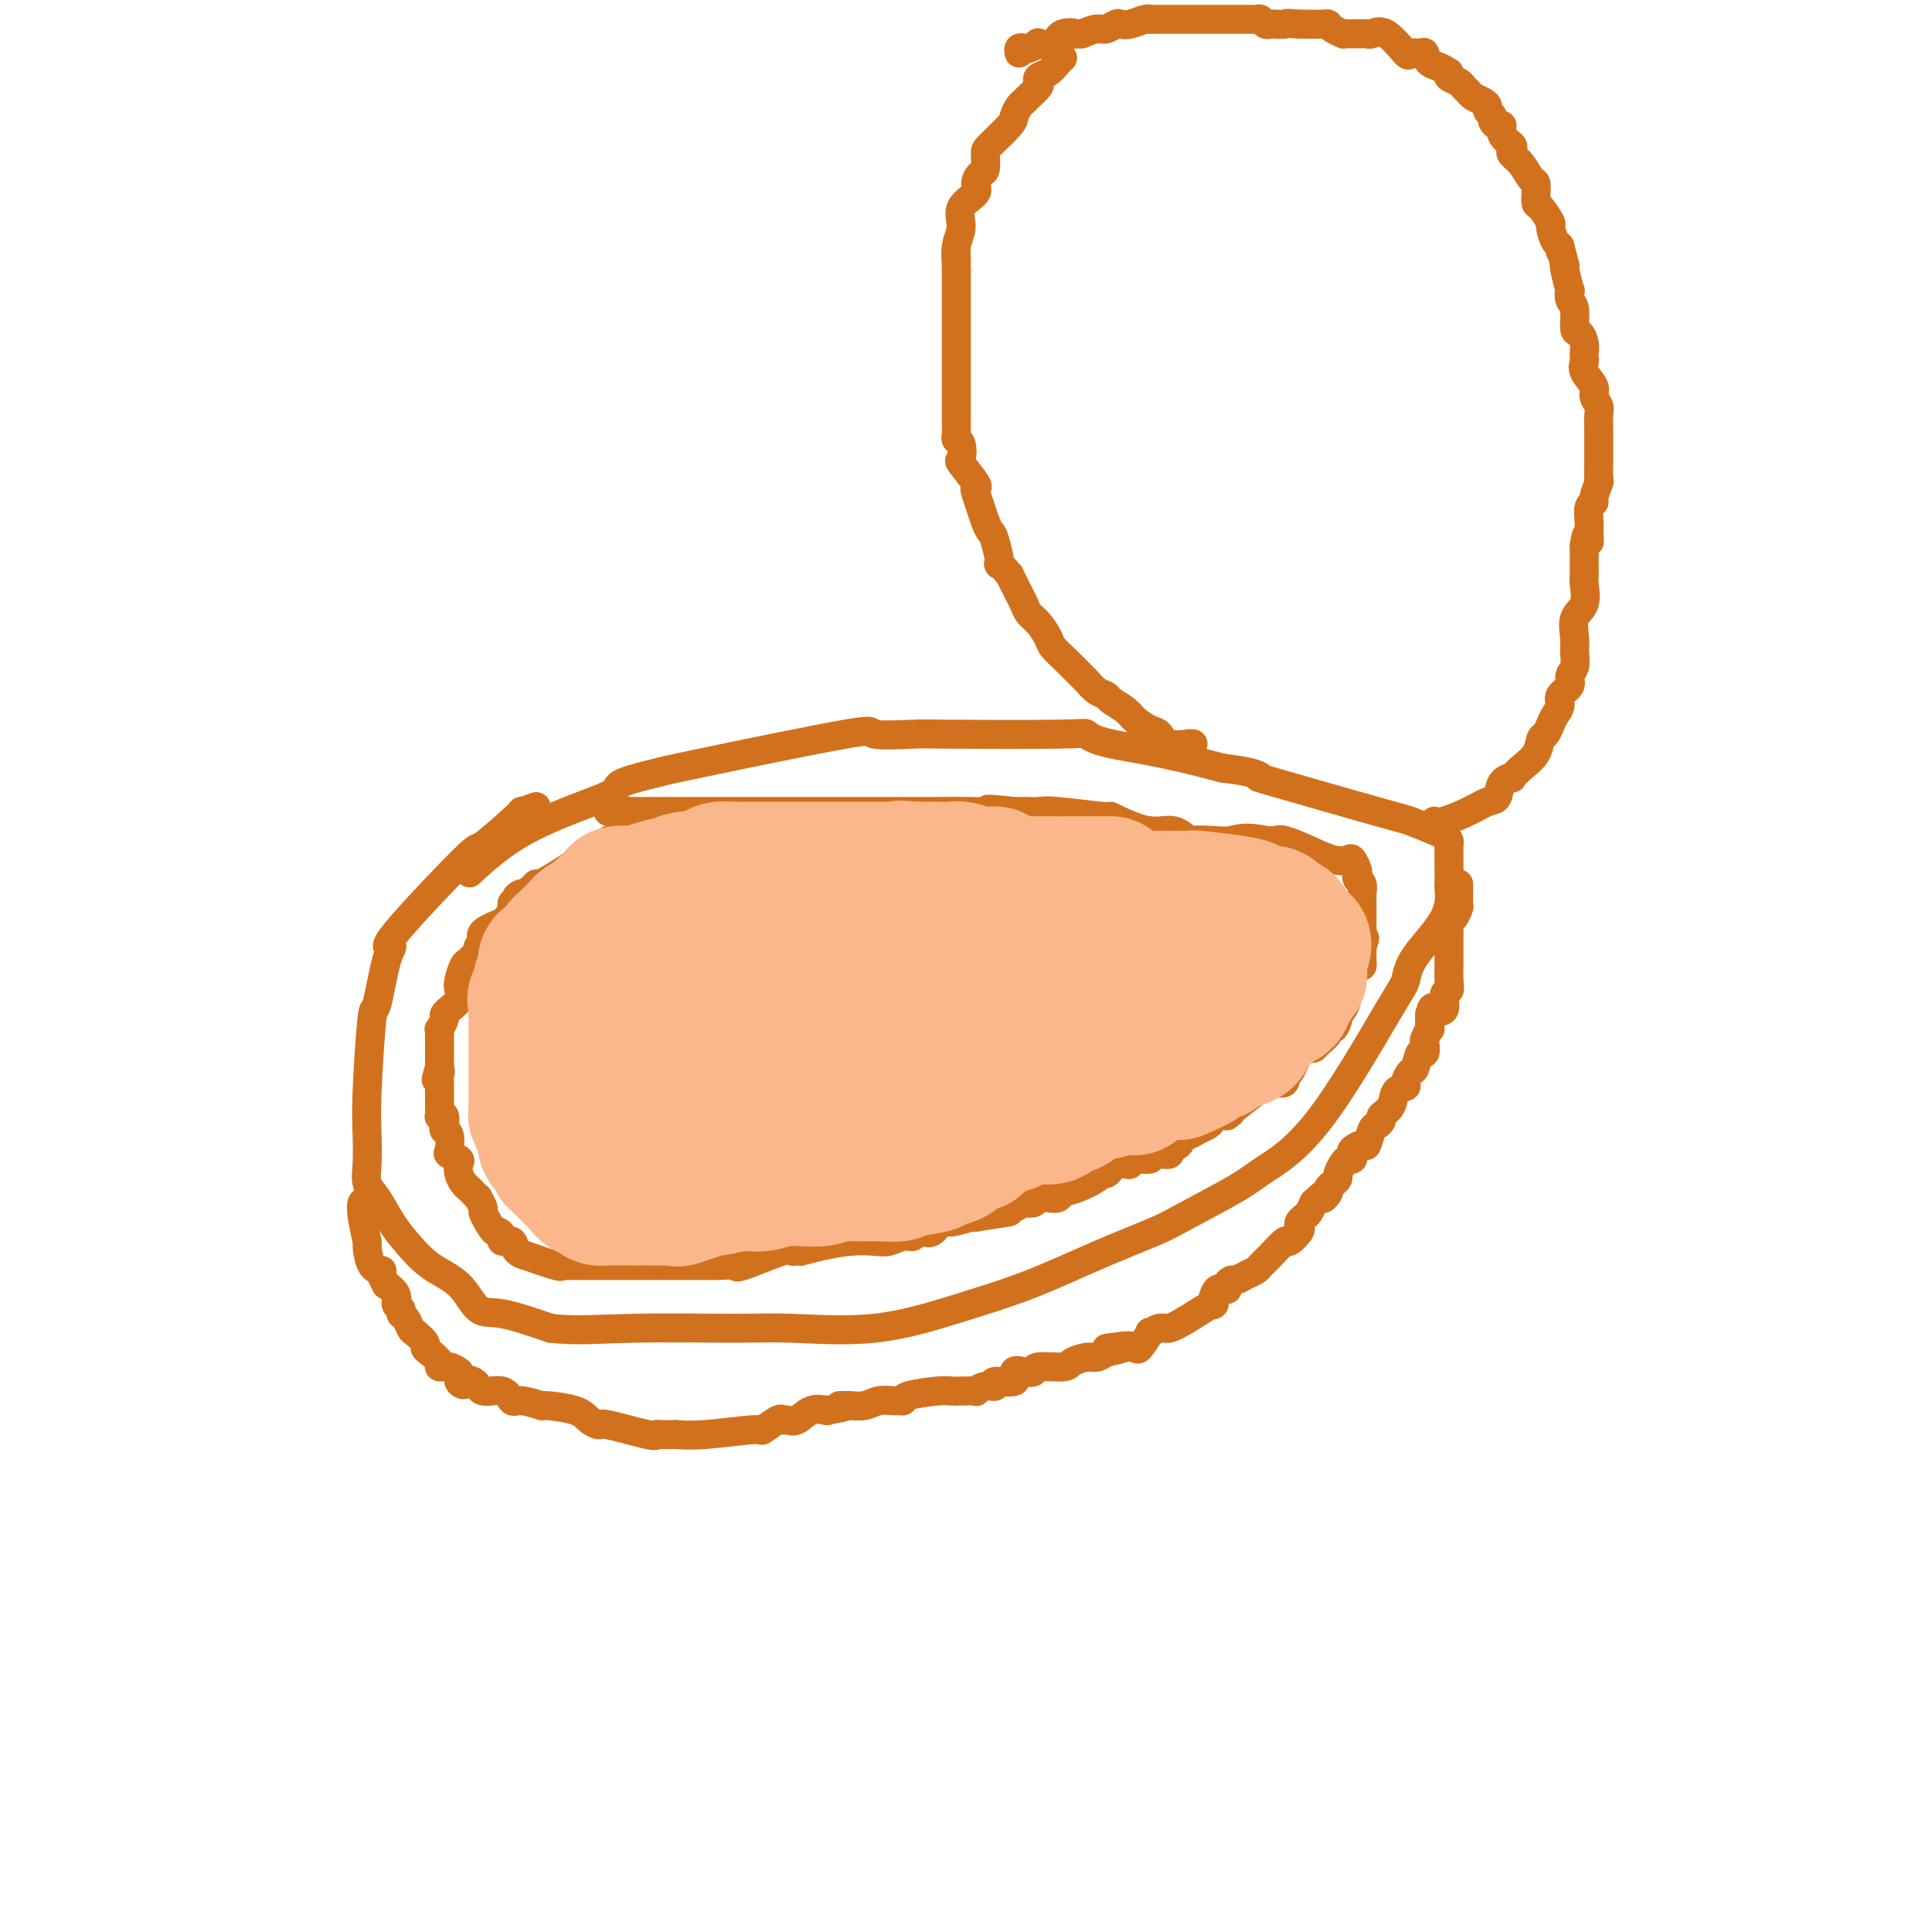 <svg viewBox='0 0 400 400' version='1.1' xmlns='http://www.w3.org/2000/svg' xmlns:xlink='http://www.w3.org/1999/xlink'><g fill='none' stroke='#D2711D' stroke-width='6' stroke-linecap='round' stroke-linejoin='round'><path d='M111,167c-1.365,0.498 -2.729,0.996 -3,1c-0.271,0.004 0.552,-0.487 -1,1c-1.552,1.487 -5.479,4.950 -7,6c-1.521,1.050 -0.635,-0.315 -4,3c-3.365,3.315 -10.981,11.310 -14,15c-3.019,3.690 -1.440,3.076 -1,3c0.440,-0.076 -0.261,0.386 -1,3c-0.739,2.614 -1.518,7.381 -2,9c-0.482,1.619 -0.666,0.089 -1,3c-0.334,2.911 -0.816,10.261 -1,15c-0.184,4.739 -0.068,6.865 0,9c0.068,2.135 0.089,4.278 0,6c-0.089,1.722 -0.287,3.024 0,4c0.287,0.976 1.059,1.627 2,3c0.941,1.373 2.050,3.468 3,5c0.950,1.532 1.740,2.499 3,4c1.260,1.501 2.990,3.535 5,5c2.010,1.465 4.302,2.362 6,4c1.698,1.638 2.803,4.018 4,5c1.197,0.982 2.485,0.566 5,1c2.515,0.434 6.258,1.717 10,3'/><path d='M114,275c5.034,0.615 10.118,0.154 17,0c6.882,-0.154 15.563,0.001 21,0c5.437,-0.001 7.631,-0.158 12,0c4.369,0.158 10.914,0.631 17,0c6.086,-0.631 11.713,-2.368 17,-4c5.287,-1.632 10.235,-3.161 15,-5c4.765,-1.839 9.347,-3.988 14,-6c4.653,-2.012 9.376,-3.887 12,-5c2.624,-1.113 3.147,-1.464 6,-3c2.853,-1.536 8.036,-4.258 11,-6c2.964,-1.742 3.710,-2.503 6,-4c2.290,-1.497 6.124,-3.728 11,-10c4.876,-6.272 10.795,-16.585 14,-22c3.205,-5.415 3.696,-5.932 4,-7c0.304,-1.068 0.421,-2.687 2,-5c1.579,-2.313 4.619,-5.319 6,-8c1.381,-2.681 1.102,-5.037 1,-6c-0.102,-0.963 -0.026,-0.534 0,-1c0.026,-0.466 0.004,-1.827 0,-3c-0.004,-1.173 0.010,-2.159 0,-3c-0.010,-0.841 -0.044,-1.539 0,-2c0.044,-0.461 0.167,-0.686 0,-1c-0.167,-0.314 -0.625,-0.719 -1,-1c-0.375,-0.281 -0.666,-0.439 -2,-1c-1.334,-0.561 -3.709,-1.526 -5,-2c-1.291,-0.474 -1.498,-0.456 -7,-2c-5.502,-1.544 -16.300,-4.651 -21,-6c-4.700,-1.349 -3.304,-0.940 -3,-1c0.304,-0.060 -0.485,-0.589 -2,-1c-1.515,-0.411 -3.758,-0.706 -6,-1'/><path d='M253,159c-12.180,-3.332 -19.129,-4.161 -23,-5c-3.871,-0.839 -4.662,-1.687 -5,-2c-0.338,-0.313 -0.221,-0.089 -6,0c-5.779,0.089 -17.455,0.045 -23,0c-5.545,-0.045 -4.961,-0.091 -7,0c-2.039,0.091 -6.701,0.318 -8,0c-1.299,-0.318 0.767,-1.179 -6,0c-6.767,1.179 -22.365,4.400 -30,6c-7.635,1.600 -7.308,1.579 -9,2c-1.692,0.421 -5.404,1.284 -7,2c-1.596,0.716 -1.077,1.286 -2,2c-0.923,0.714 -3.289,1.573 -7,3c-3.711,1.427 -8.768,3.423 -13,6c-4.232,2.577 -7.638,5.736 -9,7c-1.362,1.264 -0.681,0.632 0,0'/><path d='M247,154c-0.531,0.015 -1.061,0.030 -1,0c0.061,-0.030 0.714,-0.105 0,0c-0.714,0.105 -2.795,0.390 -4,0c-1.205,-0.390 -1.535,-1.456 -2,-2c-0.465,-0.544 -1.065,-0.566 -2,-1c-0.935,-0.434 -2.204,-1.281 -3,-2c-0.796,-0.719 -1.121,-1.310 -2,-2c-0.879,-0.690 -2.314,-1.479 -3,-2c-0.686,-0.521 -0.623,-0.775 -1,-1c-0.377,-0.225 -1.194,-0.420 -2,-1c-0.806,-0.580 -1.602,-1.544 -2,-2c-0.398,-0.456 -0.400,-0.405 -1,-1c-0.600,-0.595 -1.800,-1.836 -3,-3c-1.200,-1.164 -2.402,-2.251 -3,-3c-0.598,-0.749 -0.594,-1.159 -1,-2c-0.406,-0.841 -1.222,-2.112 -2,-3c-0.778,-0.888 -1.518,-1.393 -2,-2c-0.482,-0.607 -0.707,-1.317 -1,-2c-0.293,-0.683 -0.656,-1.338 -1,-2c-0.344,-0.662 -0.670,-1.332 -1,-2c-0.330,-0.668 -0.665,-1.334 -1,-2'/><path d='M209,119c-3.190,-3.889 -2.164,-1.611 -2,-2c0.164,-0.389 -0.534,-3.445 -1,-5c-0.466,-1.555 -0.700,-1.608 -1,-2c-0.300,-0.392 -0.666,-1.124 -1,-2c-0.334,-0.876 -0.637,-1.896 -1,-3c-0.363,-1.104 -0.787,-2.293 -1,-3c-0.213,-0.707 -0.214,-0.932 0,-1c0.214,-0.068 0.642,0.021 0,-1c-0.642,-1.021 -2.354,-3.153 -3,-4c-0.646,-0.847 -0.226,-0.411 0,-1c0.226,-0.589 0.257,-2.203 0,-3c-0.257,-0.797 -0.801,-0.776 -1,-1c-0.199,-0.224 -0.053,-0.691 0,-1c0.053,-0.309 0.014,-0.458 0,-1c-0.014,-0.542 -0.004,-1.477 0,-2c0.004,-0.523 0.001,-0.634 0,-1c-0.001,-0.366 -0.000,-0.985 0,-2c0.000,-1.015 0.000,-2.424 0,-3c-0.000,-0.576 -0.000,-0.317 0,-1c0.000,-0.683 0.000,-2.307 0,-3c-0.000,-0.693 -0.000,-0.456 0,-1c0.000,-0.544 0.000,-1.871 0,-3c-0.000,-1.129 -0.000,-2.062 0,-3c0.000,-0.938 0.000,-1.881 0,-3c-0.000,-1.119 -0.000,-2.413 0,-3c0.000,-0.587 0.000,-0.466 0,-1c-0.000,-0.534 -0.000,-1.724 0,-3c0.000,-1.276 0.000,-2.638 0,-4'/><path d='M198,56c-0.135,-6.510 0.028,-2.784 0,-2c-0.028,0.784 -0.247,-1.375 0,-3c0.247,-1.625 0.959,-2.716 1,-4c0.041,-1.284 -0.588,-2.762 0,-4c0.588,-1.238 2.392,-2.237 3,-3c0.608,-0.763 0.019,-1.290 0,-2c-0.019,-0.710 0.531,-1.601 1,-2c0.469,-0.399 0.857,-0.305 1,-1c0.143,-0.695 0.041,-2.179 0,-3c-0.041,-0.821 -0.022,-0.980 1,-2c1.022,-1.020 3.046,-2.902 4,-4c0.954,-1.098 0.837,-1.411 1,-2c0.163,-0.589 0.604,-1.453 1,-2c0.396,-0.547 0.745,-0.777 1,-1c0.255,-0.223 0.414,-0.440 1,-1c0.586,-0.560 1.600,-1.463 2,-2c0.400,-0.537 0.188,-0.708 0,-1c-0.188,-0.292 -0.351,-0.705 0,-1c0.351,-0.295 1.218,-0.471 2,-1c0.782,-0.529 1.480,-1.412 2,-2c0.520,-0.588 0.863,-0.882 1,-1c0.137,-0.118 0.069,-0.059 0,0'/><path d='M297,170c0.385,0.168 0.770,0.336 2,0c1.230,-0.336 3.304,-1.176 5,-2c1.696,-0.824 3.013,-1.631 4,-2c0.987,-0.369 1.642,-0.300 2,-1c0.358,-0.700 0.418,-2.168 1,-3c0.582,-0.832 1.686,-1.029 2,-1c0.314,0.029 -0.162,0.282 0,0c0.162,-0.282 0.960,-1.101 2,-2c1.040,-0.899 2.320,-1.879 3,-3c0.680,-1.121 0.761,-2.383 1,-3c0.239,-0.617 0.636,-0.588 1,-1c0.364,-0.412 0.694,-1.265 1,-2c0.306,-0.735 0.589,-1.352 1,-2c0.411,-0.648 0.951,-1.327 1,-2c0.049,-0.673 -0.393,-1.338 0,-2c0.393,-0.662 1.623,-1.320 2,-2c0.377,-0.680 -0.097,-1.382 0,-2c0.097,-0.618 0.766,-1.150 1,-2c0.234,-0.850 0.035,-2.017 0,-3c-0.035,-0.983 0.096,-1.783 0,-3c-0.096,-1.217 -0.418,-2.851 0,-4c0.418,-1.149 1.576,-1.814 2,-3c0.424,-1.186 0.114,-2.894 0,-4c-0.114,-1.106 -0.030,-1.611 0,-2c0.030,-0.389 0.008,-0.661 0,-1c-0.008,-0.339 -0.002,-0.745 0,-1c0.002,-0.255 0.001,-0.359 0,-1c-0.001,-0.641 -0.000,-1.821 0,-3'/><path d='M328,113c0.536,-4.044 0.874,-1.654 1,-1c0.126,0.654 0.038,-0.427 0,-1c-0.038,-0.573 -0.025,-0.638 0,-1c0.025,-0.362 0.063,-1.022 0,-2c-0.063,-0.978 -0.227,-2.273 0,-3c0.227,-0.727 0.845,-0.886 1,-1c0.155,-0.114 -0.155,-0.184 0,-1c0.155,-0.816 0.774,-2.377 1,-3c0.226,-0.623 0.060,-0.306 0,-1c-0.060,-0.694 -0.015,-2.398 0,-4c0.015,-1.602 -0.000,-3.101 0,-4c0.000,-0.899 0.016,-1.199 0,-2c-0.016,-0.801 -0.064,-2.105 0,-3c0.064,-0.895 0.242,-1.381 0,-2c-0.242,-0.619 -0.902,-1.370 -1,-2c-0.098,-0.630 0.366,-1.138 0,-2c-0.366,-0.862 -1.561,-2.079 -2,-3c-0.439,-0.921 -0.120,-1.547 0,-2c0.120,-0.453 0.042,-0.734 0,-1c-0.042,-0.266 -0.049,-0.516 0,-1c0.049,-0.484 0.153,-1.203 0,-2c-0.153,-0.797 -0.563,-1.672 -1,-2c-0.437,-0.328 -0.901,-0.108 -1,-1c-0.099,-0.892 0.166,-2.894 0,-4c-0.166,-1.106 -0.763,-1.316 -1,-2c-0.237,-0.684 -0.115,-1.843 0,-2c0.115,-0.157 0.223,0.689 0,0c-0.223,-0.689 -0.778,-2.911 -1,-4c-0.222,-1.089 -0.111,-1.044 0,-1'/><path d='M324,55c-1.321,-5.418 -1.123,-3.463 -1,-3c0.123,0.463 0.170,-0.566 0,-1c-0.170,-0.434 -0.557,-0.272 -1,-1c-0.443,-0.728 -0.942,-2.347 -1,-3c-0.058,-0.653 0.324,-0.341 0,-1c-0.324,-0.659 -1.354,-2.289 -2,-3c-0.646,-0.711 -0.907,-0.503 -1,-1c-0.093,-0.497 -0.016,-1.698 0,-2c0.016,-0.302 -0.027,0.294 0,0c0.027,-0.294 0.126,-1.479 0,-2c-0.126,-0.521 -0.477,-0.376 -1,-1c-0.523,-0.624 -1.220,-2.015 -2,-3c-0.780,-0.985 -1.644,-1.564 -2,-2c-0.356,-0.436 -0.203,-0.729 0,-1c0.203,-0.271 0.457,-0.520 0,-1c-0.457,-0.480 -1.624,-1.189 -2,-2c-0.376,-0.811 0.039,-1.723 0,-2c-0.039,-0.277 -0.532,0.080 -1,0c-0.468,-0.080 -0.912,-0.599 -1,-1c-0.088,-0.401 0.180,-0.685 0,-1c-0.180,-0.315 -0.808,-0.662 -1,-1c-0.192,-0.338 0.050,-0.668 0,-1c-0.050,-0.332 -0.393,-0.666 -1,-1c-0.607,-0.334 -1.476,-0.667 -2,-1c-0.524,-0.333 -0.701,-0.667 -1,-1c-0.299,-0.333 -0.719,-0.667 -1,-1c-0.281,-0.333 -0.422,-0.667 -1,-1c-0.578,-0.333 -1.594,-0.667 -2,-1c-0.406,-0.333 -0.203,-0.667 0,-1'/><path d='M300,15c-2.091,-1.413 -3.317,-1.446 -4,-2c-0.683,-0.554 -0.822,-1.628 -1,-2c-0.178,-0.372 -0.394,-0.043 -1,0c-0.606,0.043 -1.601,-0.199 -2,0c-0.399,0.199 -0.201,0.838 -1,0c-0.799,-0.838 -2.594,-3.153 -4,-4c-1.406,-0.847 -2.422,-0.227 -3,0c-0.578,0.227 -0.720,0.061 -1,0c-0.280,-0.061 -0.700,-0.016 -1,0c-0.300,0.016 -0.479,0.001 -1,0c-0.521,-0.001 -1.383,0.010 -2,0c-0.617,-0.010 -0.989,-0.041 -1,0c-0.011,0.041 0.340,0.155 0,0c-0.340,-0.155 -1.373,-0.577 -2,-1c-0.627,-0.423 -0.850,-0.845 -1,-1c-0.150,-0.155 -0.226,-0.041 -1,0c-0.774,0.041 -2.247,0.011 -3,0c-0.753,-0.011 -0.787,-0.003 -1,0c-0.213,0.003 -0.607,0.002 -1,0'/><path d='M269,5c-3.356,-0.311 -2.744,-0.087 -3,0c-0.256,0.087 -1.378,0.037 -2,0c-0.622,-0.037 -0.744,-0.063 -1,0c-0.256,0.063 -0.645,0.213 -1,0c-0.355,-0.213 -0.676,-0.789 -1,-1c-0.324,-0.211 -0.649,-0.057 -1,0c-0.351,0.057 -0.727,0.015 -1,0c-0.273,-0.015 -0.444,-0.004 -1,0c-0.556,0.004 -1.496,0.001 -2,0c-0.504,-0.001 -0.571,-0.000 -1,0c-0.429,0.000 -1.219,0.000 -2,0c-0.781,-0.000 -1.552,-0.000 -2,0c-0.448,0.000 -0.571,0.000 -1,0c-0.429,-0.000 -1.163,0.000 -2,0c-0.837,-0.000 -1.776,-0.000 -2,0c-0.224,0.000 0.266,0.000 0,0c-0.266,-0.000 -1.288,-0.001 -2,0c-0.712,0.001 -1.114,0.004 -2,0c-0.886,-0.004 -2.255,-0.015 -3,0c-0.745,0.015 -0.867,0.055 -1,0c-0.133,-0.055 -0.276,-0.207 -1,0c-0.724,0.207 -2.027,0.773 -3,1c-0.973,0.227 -1.614,0.116 -2,0c-0.386,-0.116 -0.516,-0.237 -1,0c-0.484,0.237 -1.323,0.833 -2,1c-0.677,0.167 -1.194,-0.095 -2,0c-0.806,0.095 -1.903,0.548 -3,1'/><path d='M224,7c-7.312,0.342 -3.092,0.196 -2,0c1.092,-0.196 -0.944,-0.441 -2,0c-1.056,0.441 -1.133,1.568 -2,2c-0.867,0.432 -2.523,0.167 -3,0c-0.477,-0.167 0.226,-0.237 0,0c-0.226,0.237 -1.381,0.782 -2,1c-0.619,0.218 -0.702,0.110 -1,0c-0.298,-0.110 -0.811,-0.222 -1,0c-0.189,0.222 -0.054,0.778 0,1c0.054,0.222 0.027,0.111 0,0'/><path d='M131,173c0.089,-0.008 0.178,-0.015 0,0c-0.178,0.015 -0.623,0.054 -1,0c-0.377,-0.054 -0.684,-0.199 -1,0c-0.316,0.199 -0.639,0.744 -1,1c-0.361,0.256 -0.758,0.225 -1,0c-0.242,-0.225 -0.329,-0.643 -1,0c-0.671,0.643 -1.925,2.349 -3,3c-1.075,0.651 -1.970,0.249 -2,0c-0.030,-0.249 0.804,-0.343 -1,1c-1.804,1.343 -6.246,4.123 -8,5c-1.754,0.877 -0.818,-0.148 -1,0c-0.182,0.148 -1.480,1.471 -2,2c-0.520,0.529 -0.260,0.265 0,0'/><path d='M109,185c-3.586,1.733 -1.552,0.064 -1,0c0.552,-0.064 -0.379,1.475 -1,2c-0.621,0.525 -0.933,0.034 -1,0c-0.067,-0.034 0.110,0.389 0,1c-0.110,0.611 -0.508,1.410 -1,2c-0.492,0.590 -1.078,0.970 -1,1c0.078,0.030 0.820,-0.290 0,0c-0.820,0.290 -3.204,1.191 -4,2c-0.796,0.809 -0.006,1.527 0,2c0.006,0.473 -0.772,0.702 -1,1c-0.228,0.298 0.093,0.664 0,1c-0.093,0.336 -0.600,0.642 -1,1c-0.400,0.358 -0.694,0.767 -1,1c-0.306,0.233 -0.626,0.291 -1,1c-0.374,0.709 -0.803,2.070 -1,3c-0.197,0.930 -0.162,1.429 0,2c0.162,0.571 0.451,1.212 0,2c-0.451,0.788 -1.641,1.721 -2,2c-0.359,0.279 0.114,-0.098 0,0c-0.114,0.098 -0.815,0.671 -1,1c-0.185,0.329 0.147,0.416 0,1c-0.147,0.584 -0.771,1.666 -1,2c-0.229,0.334 -0.061,-0.079 0,0c0.061,0.079 0.016,0.650 0,1c-0.016,0.350 -0.004,0.478 0,1c0.004,0.522 0.001,1.439 0,2c-0.001,0.561 -0.000,0.766 0,1c0.000,0.234 0.000,0.495 0,1c-0.000,0.505 -0.000,1.252 0,2'/><path d='M91,221c-1.392,4.510 -0.373,1.786 0,1c0.373,-0.786 0.100,0.366 0,1c-0.100,0.634 -0.027,0.750 0,1c0.027,0.250 0.007,0.635 0,1c-0.007,0.365 -0.003,0.711 0,1c0.003,0.289 0.005,0.520 0,1c-0.005,0.480 -0.015,1.207 0,2c0.015,0.793 0.056,1.652 0,2c-0.056,0.348 -0.207,0.185 0,0c0.207,-0.185 0.774,-0.393 1,0c0.226,0.393 0.111,1.386 0,2c-0.111,0.614 -0.218,0.847 0,1c0.218,0.153 0.763,0.225 1,1c0.237,0.775 0.168,2.252 0,3c-0.168,0.748 -0.434,0.767 0,1c0.434,0.233 1.569,0.678 2,1c0.431,0.322 0.157,0.520 0,1c-0.157,0.480 -0.196,1.243 0,2c0.196,0.757 0.626,1.507 1,2c0.374,0.493 0.693,0.727 1,1c0.307,0.273 0.603,0.583 1,1c0.397,0.417 0.894,0.940 1,1c0.106,0.060 -0.178,-0.345 0,0c0.178,0.345 0.817,1.439 1,2c0.183,0.561 -0.091,0.589 0,1c0.091,0.411 0.545,1.206 1,2'/><path d='M101,253c1.622,2.731 1.676,2.059 2,2c0.324,-0.059 0.919,0.496 1,1c0.081,0.504 -0.352,0.956 0,1c0.352,0.044 1.489,-0.320 2,0c0.511,0.320 0.396,1.326 1,2c0.604,0.674 1.927,1.018 2,1c0.073,-0.018 -1.105,-0.397 0,0c1.105,0.397 4.492,1.571 6,2c1.508,0.429 1.138,0.115 1,0c-0.138,-0.115 -0.044,-0.031 1,0c1.044,0.031 3.040,0.008 4,0c0.960,-0.008 0.886,-0.002 1,0c0.114,0.002 0.415,0.001 1,0c0.585,-0.001 1.452,-0.000 3,0c1.548,0.000 3.776,0.000 5,0c1.224,-0.000 1.445,-0.000 2,0c0.555,0.000 1.444,0.000 2,0c0.556,-0.000 0.778,-0.000 1,0'/><path d='M136,262c3.921,0.000 3.223,0.000 4,0c0.777,-0.000 3.029,-0.001 4,0c0.971,0.001 0.663,0.003 1,0c0.337,-0.003 1.320,-0.012 2,0c0.680,0.012 1.057,0.046 2,0c0.943,-0.046 2.451,-0.170 3,0c0.549,0.170 0.137,0.634 2,0c1.863,-0.634 5.999,-2.365 8,-3c2.001,-0.635 1.867,-0.173 2,0c0.133,0.173 0.533,0.057 1,0c0.467,-0.057 0.999,-0.054 1,0c0.001,0.054 -0.531,0.159 0,0c0.531,-0.159 2.123,-0.583 4,-1c1.877,-0.417 4.038,-0.829 6,-1c1.962,-0.171 3.725,-0.102 5,0c1.275,0.102 2.060,0.237 3,0c0.940,-0.237 2.033,-0.846 3,-1c0.967,-0.154 1.807,0.147 2,0c0.193,-0.147 -0.260,-0.742 0,-1c0.260,-0.258 1.232,-0.178 2,0c0.768,0.178 1.330,0.454 2,0c0.670,-0.454 1.447,-1.638 2,-2c0.553,-0.362 0.880,0.099 2,0c1.120,-0.099 3.032,-0.757 4,-1c0.968,-0.243 0.991,-0.069 1,0c0.009,0.069 0.005,0.035 0,0'/><path d='M202,252c11.178,-1.709 6.121,-0.980 4,-1c-2.121,-0.020 -1.308,-0.789 0,-1c1.308,-0.211 3.109,0.136 4,0c0.891,-0.136 0.871,-0.755 1,-1c0.129,-0.245 0.406,-0.117 1,0c0.594,0.117 1.506,0.224 2,0c0.494,-0.224 0.571,-0.780 1,-1c0.429,-0.220 1.211,-0.104 2,0c0.789,0.104 1.584,0.196 2,0c0.416,-0.196 0.454,-0.679 1,-1c0.546,-0.321 1.599,-0.481 3,-1c1.401,-0.519 3.148,-1.397 4,-2c0.852,-0.603 0.809,-0.933 1,-1c0.191,-0.067 0.615,0.127 1,0c0.385,-0.127 0.731,-0.574 1,-1c0.269,-0.426 0.461,-0.831 1,-1c0.539,-0.169 1.423,-0.102 2,0c0.577,0.102 0.846,0.238 1,0c0.154,-0.238 0.193,-0.852 1,-1c0.807,-0.148 2.380,0.169 3,0c0.620,-0.169 0.285,-0.824 1,-1c0.715,-0.176 2.481,0.125 3,0c0.519,-0.125 -0.209,-0.678 0,-1c0.209,-0.322 1.355,-0.415 2,-1c0.645,-0.585 0.789,-1.662 1,-2c0.211,-0.338 0.490,0.063 1,0c0.510,-0.063 1.253,-0.592 2,-1c0.747,-0.408 1.499,-0.697 2,-1c0.501,-0.303 0.750,-0.620 1,-1c0.250,-0.380 0.500,-0.823 1,-1c0.500,-0.177 1.250,-0.089 2,0'/><path d='M254,231c1.792,-1.239 0.273,-0.336 1,-1c0.727,-0.664 3.699,-2.897 5,-4c1.301,-1.103 0.931,-1.078 1,-1c0.069,0.078 0.578,0.208 1,0c0.422,-0.208 0.756,-0.756 1,-1c0.244,-0.244 0.397,-0.185 1,0c0.603,0.185 1.657,0.494 2,0c0.343,-0.494 -0.024,-1.792 0,-2c0.024,-0.208 0.439,0.674 1,0c0.561,-0.674 1.268,-2.905 2,-4c0.732,-1.095 1.488,-1.054 2,-1c0.512,0.054 0.781,0.121 1,0c0.219,-0.121 0.388,-0.431 1,-1c0.612,-0.569 1.666,-1.396 2,-2c0.334,-0.604 -0.051,-0.986 0,-1c0.051,-0.014 0.540,0.341 1,0c0.460,-0.341 0.892,-1.378 1,-2c0.108,-0.622 -0.108,-0.830 0,-1c0.108,-0.170 0.540,-0.304 1,-1c0.460,-0.696 0.946,-1.955 1,-3c0.054,-1.045 -0.325,-1.877 0,-3c0.325,-1.123 1.355,-2.539 2,-3c0.645,-0.461 0.905,0.031 1,0c0.095,-0.031 0.026,-0.586 0,-1c-0.026,-0.414 -0.007,-0.688 0,-1c0.007,-0.312 0.002,-0.660 0,-1c-0.002,-0.340 -0.001,-0.670 0,-1'/><path d='M282,196c1.083,-2.980 0.290,-1.428 0,-1c-0.290,0.428 -0.078,-0.266 0,-1c0.078,-0.734 0.021,-1.506 0,-2c-0.021,-0.494 -0.006,-0.710 0,-1c0.006,-0.290 0.002,-0.655 0,-1c-0.002,-0.345 -0.001,-0.669 0,-1c0.001,-0.331 0.001,-0.670 0,-1c-0.001,-0.330 -0.004,-0.652 0,-1c0.004,-0.348 0.015,-0.724 0,-1c-0.015,-0.276 -0.056,-0.454 0,-1c0.056,-0.546 0.208,-1.460 0,-2c-0.208,-0.540 -0.775,-0.705 -1,-1c-0.225,-0.295 -0.106,-0.718 0,-1c0.106,-0.282 0.200,-0.421 0,-1c-0.200,-0.579 -0.694,-1.599 -1,-2c-0.306,-0.401 -0.424,-0.185 -1,0c-0.576,0.185 -1.610,0.337 -3,0c-1.390,-0.337 -3.135,-1.162 -5,-2c-1.865,-0.838 -3.848,-1.687 -5,-2c-1.152,-0.313 -1.472,-0.089 -2,0c-0.528,0.089 -1.264,0.045 -2,0'/><path d='M262,174c-4.345,-0.931 -5.708,-0.257 -7,0c-1.292,0.257 -2.513,0.099 -4,0c-1.487,-0.099 -3.238,-0.138 -4,0c-0.762,0.138 -0.534,0.453 -1,0c-0.466,-0.453 -1.627,-1.676 -3,-2c-1.373,-0.324 -2.959,0.249 -5,0c-2.041,-0.249 -4.539,-1.321 -6,-2c-1.461,-0.679 -1.886,-0.967 -2,-1c-0.114,-0.033 0.082,0.187 -2,0c-2.082,-0.187 -6.442,-0.782 -9,-1c-2.558,-0.218 -3.315,-0.058 -4,0c-0.685,0.058 -1.300,0.016 -2,0c-0.700,-0.016 -1.486,-0.004 -2,0c-0.514,0.004 -0.757,0.002 -1,0'/><path d='M210,168c-8.750,-0.928 -4.626,-0.249 -4,0c0.626,0.249 -2.246,0.067 -5,0c-2.754,-0.067 -5.391,-0.018 -7,0c-1.609,0.018 -2.190,0.005 -3,0c-0.810,-0.005 -1.848,-0.001 -2,0c-0.152,0.001 0.582,0.000 0,0c-0.582,-0.000 -2.479,-0.000 -4,0c-1.521,0.000 -2.666,0.000 -4,0c-1.334,-0.000 -2.858,-0.000 -4,0c-1.142,0.000 -1.902,0.000 -3,0c-1.098,-0.000 -2.536,-0.000 -3,0c-0.464,0.000 0.044,0.000 -1,0c-1.044,-0.000 -3.640,-0.000 -5,0c-1.360,0.000 -1.485,0.000 -3,0c-1.515,-0.000 -4.422,-0.000 -6,0c-1.578,0.000 -1.827,0.000 -3,0c-1.173,-0.000 -3.268,-0.000 -4,0c-0.732,0.000 -0.099,0.000 0,0c0.099,-0.000 -0.335,-0.000 -1,0c-0.665,0.000 -1.561,0.000 -2,0c-0.439,-0.000 -0.423,-0.000 -2,0c-1.577,0.000 -4.749,0.000 -7,0c-2.251,-0.000 -3.583,-0.000 -5,0c-1.417,0.000 -2.920,0.000 -4,0c-1.080,0.000 -1.737,0.000 -2,0c-0.263,0.000 -0.131,0.000 0,0'/><path d='M76,249c-0.391,-0.188 -0.783,-0.376 -1,0c-0.217,0.376 -0.261,1.316 0,3c0.261,1.684 0.825,4.113 1,5c0.175,0.887 -0.040,0.231 0,1c0.040,0.769 0.334,2.961 1,4c0.666,1.039 1.703,0.925 2,1c0.297,0.075 -0.146,0.338 0,1c0.146,0.662 0.880,1.721 1,2c0.120,0.279 -0.375,-0.223 0,0c0.375,0.223 1.620,1.172 2,2c0.380,0.828 -0.105,1.535 0,2c0.105,0.465 0.800,0.687 1,1c0.200,0.313 -0.097,0.718 0,1c0.097,0.282 0.586,0.443 1,1c0.414,0.557 0.754,1.510 1,2c0.246,0.490 0.400,0.516 1,1c0.600,0.484 1.648,1.426 2,2c0.352,0.574 0.009,0.780 0,1c-0.009,0.220 0.315,0.454 1,1c0.685,0.546 1.730,1.404 2,2c0.270,0.596 -0.235,0.930 0,1c0.235,0.070 1.210,-0.123 2,0c0.790,0.123 1.395,0.561 2,1'/><path d='M95,284c2.620,3.891 0.169,2.620 0,2c-0.169,-0.620 1.944,-0.588 3,0c1.056,0.588 1.055,1.731 2,2c0.945,0.269 2.836,-0.335 4,0c1.164,0.335 1.600,1.608 2,2c0.400,0.392 0.764,-0.099 2,0c1.236,0.099 3.344,0.787 4,1c0.656,0.213 -0.140,-0.050 1,0c1.140,0.050 4.214,0.413 6,1c1.786,0.587 2.282,1.397 3,2c0.718,0.603 1.657,0.999 2,1c0.343,0.001 0.090,-0.392 2,0c1.910,0.392 5.983,1.569 8,2c2.017,0.431 1.979,0.117 2,0c0.021,-0.117 0.101,-0.036 1,0c0.899,0.036 2.616,0.026 3,0c0.384,-0.026 -0.566,-0.067 0,0c0.566,0.067 2.649,0.242 6,0c3.351,-0.242 7.972,-0.903 10,-1c2.028,-0.097 1.463,0.368 2,0c0.537,-0.368 2.177,-1.570 3,-2c0.823,-0.430 0.831,-0.087 1,0c0.169,0.087 0.501,-0.082 1,0c0.499,0.082 1.165,0.414 2,0c0.835,-0.414 1.840,-1.573 3,-2c1.160,-0.427 2.474,-0.122 3,0c0.526,0.122 0.263,0.061 0,0'/><path d='M171,292c6.349,-1.001 3.720,-1.004 3,-1c-0.720,0.004 0.469,0.015 1,0c0.531,-0.015 0.404,-0.057 1,0c0.596,0.057 1.915,0.212 3,0c1.085,-0.212 1.935,-0.792 3,-1c1.065,-0.208 2.344,-0.046 3,0c0.656,0.046 0.690,-0.026 1,0c0.310,0.026 0.896,0.151 1,0c0.104,-0.151 -0.276,-0.577 1,-1c1.276,-0.423 4.207,-0.844 6,-1c1.793,-0.156 2.447,-0.046 3,0c0.553,0.046 1.004,0.028 2,0c0.996,-0.028 2.536,-0.064 3,0c0.464,0.064 -0.147,0.229 0,0c0.147,-0.229 1.053,-0.854 2,-1c0.947,-0.146 1.933,0.185 2,0c0.067,-0.185 -0.787,-0.886 0,-1c0.787,-0.114 3.215,0.358 4,0c0.785,-0.358 -0.073,-1.545 0,-2c0.073,-0.455 1.079,-0.177 2,0c0.921,0.177 1.759,0.254 2,0c0.241,-0.254 -0.115,-0.838 1,-1c1.115,-0.162 3.702,0.097 5,0c1.298,-0.097 1.307,-0.552 2,-1c0.693,-0.448 2.071,-0.890 3,-1c0.929,-0.110 1.408,0.111 2,0c0.592,-0.111 1.296,-0.556 2,-1'/><path d='M229,280c9.163,-2.082 3.070,-1.287 1,-1c-2.070,0.287 -0.116,0.065 1,0c1.116,-0.065 1.393,0.026 2,0c0.607,-0.026 1.542,-0.169 2,0c0.458,0.169 0.439,0.649 1,0c0.561,-0.649 1.701,-2.427 2,-3c0.299,-0.573 -0.244,0.059 0,0c0.244,-0.059 1.277,-0.808 2,-1c0.723,-0.192 1.138,0.172 2,0c0.862,-0.172 2.172,-0.879 4,-2c1.828,-1.121 4.174,-2.657 5,-3c0.826,-0.343 0.134,0.507 0,0c-0.134,-0.507 0.292,-2.370 1,-3c0.708,-0.630 1.698,-0.028 2,0c0.302,0.028 -0.084,-0.517 0,-1c0.084,-0.483 0.638,-0.902 1,-1c0.362,-0.098 0.532,0.127 1,0c0.468,-0.127 1.232,-0.606 2,-1c0.768,-0.394 1.538,-0.702 2,-1c0.462,-0.298 0.615,-0.584 1,-1c0.385,-0.416 1.004,-0.962 2,-2c0.996,-1.038 2.371,-2.568 3,-3c0.629,-0.432 0.511,0.235 1,0c0.489,-0.235 1.584,-1.372 2,-2c0.416,-0.628 0.153,-0.748 0,-1c-0.153,-0.252 -0.196,-0.634 0,-1c0.196,-0.366 0.630,-0.714 1,-1c0.370,-0.286 0.677,-0.510 1,-1c0.323,-0.490 0.661,-1.245 1,-2'/><path d='M272,249c3.638,-3.427 2.233,-1.496 2,-1c-0.233,0.496 0.707,-0.444 1,-1c0.293,-0.556 -0.062,-0.730 0,-1c0.062,-0.270 0.541,-0.637 1,-1c0.459,-0.363 0.897,-0.723 1,-1c0.103,-0.277 -0.130,-0.469 0,-1c0.130,-0.531 0.621,-1.399 1,-2c0.379,-0.601 0.644,-0.936 1,-1c0.356,-0.064 0.802,0.143 1,0c0.198,-0.143 0.147,-0.637 0,-1c-0.147,-0.363 -0.391,-0.594 0,-1c0.391,-0.406 1.415,-0.988 2,-1c0.585,-0.012 0.729,0.544 1,0c0.271,-0.544 0.668,-2.189 1,-3c0.332,-0.811 0.598,-0.788 1,-1c0.402,-0.212 0.938,-0.659 1,-1c0.062,-0.341 -0.352,-0.577 0,-1c0.352,-0.423 1.470,-1.035 2,-2c0.530,-0.965 0.471,-2.284 1,-3c0.529,-0.716 1.647,-0.831 2,-1c0.353,-0.169 -0.059,-0.394 0,-1c0.059,-0.606 0.591,-1.595 1,-2c0.409,-0.405 0.697,-0.225 1,-1c0.303,-0.775 0.621,-2.503 1,-3c0.379,-0.497 0.820,0.237 1,0c0.180,-0.237 0.101,-1.445 0,-2c-0.101,-0.555 -0.223,-0.458 0,-1c0.223,-0.542 0.791,-1.723 1,-2c0.209,-0.277 0.060,0.349 0,0c-0.060,-0.349 -0.030,-1.675 0,-3'/><path d='M296,210c0.565,-1.974 0.477,-1.409 1,-1c0.523,0.409 1.657,0.662 2,0c0.343,-0.662 -0.104,-2.239 0,-3c0.104,-0.761 0.760,-0.705 1,-1c0.240,-0.295 0.064,-0.942 0,-2c-0.064,-1.058 -0.017,-2.529 0,-3c0.017,-0.471 0.005,0.057 0,0c-0.005,-0.057 -0.001,-0.698 0,-1c0.001,-0.302 0.001,-0.266 0,-1c-0.001,-0.734 -0.001,-2.238 0,-3c0.001,-0.762 0.003,-0.780 0,-1c-0.003,-0.220 -0.011,-0.641 0,-1c0.011,-0.359 0.041,-0.658 0,-1c-0.041,-0.342 -0.155,-0.729 0,-1c0.155,-0.271 0.577,-0.426 1,-1c0.423,-0.574 0.845,-1.565 1,-2c0.155,-0.435 0.041,-0.313 0,-1c-0.041,-0.687 -0.011,-2.184 0,-3c0.011,-0.816 0.003,-0.950 0,-1c-0.003,-0.050 -0.001,-0.014 0,0c0.001,0.014 0.000,0.007 0,0'/></g>
<g fill='none' stroke='#FBB78C' stroke-width='28' stroke-linecap='round' stroke-linejoin='round'><path d='M230,183c-0.480,0.000 -0.960,0.000 -1,0c-0.040,-0.000 0.360,-0.000 0,0c-0.360,0.000 -1.479,0.000 -2,0c-0.521,-0.000 -0.443,-0.000 -1,0c-0.557,0.000 -1.749,0.000 -3,0c-1.251,-0.000 -2.559,-0.000 -3,0c-0.441,0.000 -0.013,0.000 0,0c0.013,-0.000 -0.389,-0.000 -1,0c-0.611,0.000 -1.432,0.001 -2,0c-0.568,-0.001 -0.882,-0.003 -2,0c-1.118,0.003 -3.041,0.011 -4,0c-0.959,-0.011 -0.953,-0.041 -1,0c-0.047,0.041 -0.145,0.155 -1,0c-0.855,-0.155 -2.466,-0.577 -3,-1c-0.534,-0.423 0.010,-0.846 0,-1c-0.010,-0.154 -0.574,-0.040 -1,0c-0.426,0.040 -0.712,0.007 -1,0c-0.288,-0.007 -0.576,0.012 -1,0c-0.424,-0.012 -0.983,-0.056 -1,0c-0.017,0.056 0.509,0.211 0,0c-0.509,-0.211 -2.054,-0.789 -3,-1c-0.946,-0.211 -1.293,-0.057 -2,0c-0.707,0.057 -1.773,0.016 -3,0c-1.227,-0.016 -2.613,-0.008 -4,0'/><path d='M190,180c-6.386,-0.464 -2.352,-0.124 -1,0c1.352,0.124 0.021,0.033 -1,0c-1.021,-0.033 -1.731,-0.009 -3,0c-1.269,0.009 -3.096,0.002 -4,0c-0.904,-0.002 -0.883,-0.001 -1,0c-0.117,0.001 -0.370,0.000 -1,0c-0.630,-0.000 -1.635,-0.000 -2,0c-0.365,0.000 -0.088,0.000 -1,0c-0.912,-0.000 -3.013,-0.000 -5,0c-1.987,0.000 -3.860,-0.000 -5,0c-1.140,0.000 -1.548,0.000 -3,0c-1.452,-0.000 -3.948,-0.000 -5,0c-1.052,0.000 -0.661,0.000 -1,0c-0.339,-0.000 -1.408,-0.001 -2,0c-0.592,0.001 -0.707,0.003 -1,0c-0.293,-0.003 -0.765,-0.011 -1,0c-0.235,0.011 -0.234,0.042 -1,0c-0.766,-0.042 -2.298,-0.155 -3,0c-0.702,0.155 -0.574,0.580 -1,1c-0.426,0.420 -1.408,0.834 -2,1c-0.592,0.166 -0.796,0.083 -1,0'/><path d='M145,182c-7.099,0.327 -2.345,0.143 -1,0c1.345,-0.143 -0.718,-0.245 -2,0c-1.282,0.245 -1.784,0.836 -2,1c-0.216,0.164 -0.146,-0.099 -1,0c-0.854,0.099 -2.633,0.562 -4,1c-1.367,0.438 -2.323,0.852 -3,1c-0.677,0.148 -1.074,0.029 -1,0c0.074,-0.029 0.618,0.031 0,0c-0.618,-0.031 -2.398,-0.155 -3,0c-0.602,0.155 -0.027,0.588 0,1c0.027,0.412 -0.493,0.803 -1,1c-0.507,0.197 -1.000,0.199 -2,1c-1.000,0.801 -2.505,2.400 -3,3c-0.495,0.600 0.022,0.202 0,0c-0.022,-0.202 -0.583,-0.209 -1,0c-0.417,0.209 -0.690,0.633 -1,1c-0.310,0.367 -0.657,0.676 -1,1c-0.343,0.324 -0.683,0.664 -1,1c-0.317,0.336 -0.609,0.668 -1,1c-0.391,0.332 -0.879,0.662 -1,1c-0.121,0.338 0.125,0.682 0,1c-0.125,0.318 -0.621,0.609 -1,1c-0.379,0.391 -0.641,0.881 -1,1c-0.359,0.119 -0.814,-0.134 -1,0c-0.186,0.134 -0.101,0.654 0,1c0.101,0.346 0.220,0.516 0,1c-0.220,0.484 -0.777,1.281 -1,2c-0.223,0.719 -0.111,1.359 0,2'/><path d='M112,205c-2.471,3.272 -0.648,1.452 0,1c0.648,-0.452 0.121,0.464 0,1c-0.121,0.536 0.164,0.693 0,1c-0.164,0.307 -0.776,0.764 -1,1c-0.224,0.236 -0.060,0.250 0,1c0.060,0.750 0.016,2.237 0,3c-0.016,0.763 -0.004,0.801 0,1c0.004,0.199 0.001,0.559 0,1c-0.001,0.441 -0.000,0.963 0,1c0.000,0.037 0.000,-0.409 0,1c-0.000,1.409 -0.000,4.675 0,6c0.000,1.325 0.000,0.709 0,1c-0.000,0.291 -0.001,1.488 0,2c0.001,0.512 0.003,0.339 0,1c-0.003,0.661 -0.011,2.155 0,3c0.011,0.845 0.039,1.041 0,1c-0.039,-0.041 -0.146,-0.320 0,0c0.146,0.320 0.546,1.237 1,2c0.454,0.763 0.962,1.370 1,2c0.038,0.630 -0.393,1.282 0,2c0.393,0.718 1.611,1.502 2,2c0.389,0.498 -0.050,0.711 0,1c0.050,0.289 0.591,0.655 1,1c0.409,0.345 0.687,0.670 1,1c0.313,0.330 0.661,0.666 1,1c0.339,0.334 0.668,0.667 1,1c0.332,0.333 0.666,0.667 1,1'/><path d='M120,245c1.859,2.559 2.007,1.456 2,1c-0.007,-0.456 -0.168,-0.266 0,0c0.168,0.266 0.664,0.607 1,1c0.336,0.393 0.512,0.837 1,1c0.488,0.163 1.290,0.044 2,0c0.710,-0.044 1.329,-0.012 2,0c0.671,0.012 1.393,0.003 2,0c0.607,-0.003 1.099,0.001 2,0c0.901,-0.001 2.212,-0.008 3,0c0.788,0.008 1.054,0.031 2,0c0.946,-0.031 2.572,-0.117 3,0c0.428,0.117 -0.343,0.438 1,0c1.343,-0.438 4.799,-1.633 6,-2c1.201,-0.367 0.147,0.094 1,0c0.853,-0.094 3.614,-0.743 5,-1c1.386,-0.257 1.397,-0.121 2,0c0.603,0.121 1.798,0.228 3,0c1.202,-0.228 2.412,-0.792 3,-1c0.588,-0.208 0.554,-0.059 1,0c0.446,0.059 1.370,0.030 2,0c0.630,-0.030 0.965,-0.061 2,0c1.035,0.061 2.771,0.213 4,0c1.229,-0.213 1.950,-0.793 3,-1c1.050,-0.207 2.428,-0.041 4,0c1.572,0.041 3.339,-0.041 5,0c1.661,0.041 3.216,0.207 4,0c0.784,-0.207 0.798,-0.788 1,-1c0.202,-0.212 0.593,-0.057 1,0c0.407,0.057 0.831,0.016 1,0c0.169,-0.016 0.085,-0.008 0,0'/><path d='M189,242c7.904,-1.171 3.163,-1.098 2,-1c-1.163,0.098 1.251,0.221 2,0c0.749,-0.221 -0.166,-0.785 0,-1c0.166,-0.215 1.414,-0.080 2,0c0.586,0.080 0.510,0.105 1,0c0.490,-0.105 1.547,-0.339 2,-1c0.453,-0.661 0.303,-1.749 1,-2c0.697,-0.251 2.240,0.336 3,0c0.760,-0.336 0.738,-1.595 1,-2c0.262,-0.405 0.807,0.046 1,0c0.193,-0.046 0.032,-0.587 1,-1c0.968,-0.413 3.064,-0.697 4,-1c0.936,-0.303 0.712,-0.625 1,-1c0.288,-0.375 1.090,-0.803 2,-1c0.910,-0.197 1.930,-0.164 3,0c1.070,0.164 2.190,0.461 3,0c0.810,-0.461 1.309,-1.678 2,-2c0.691,-0.322 1.573,0.250 2,0c0.427,-0.250 0.398,-1.321 1,-2c0.602,-0.679 1.835,-0.965 3,-1c1.165,-0.035 2.261,0.180 3,0c0.739,-0.180 1.121,-0.756 2,-1c0.879,-0.244 2.256,-0.156 3,0c0.744,0.156 0.854,0.382 1,0c0.146,-0.382 0.329,-1.370 1,-2c0.671,-0.630 1.829,-0.901 3,-1c1.171,-0.099 2.354,-0.027 3,0c0.646,0.027 0.756,0.008 1,0c0.244,-0.008 0.622,-0.004 1,0'/><path d='M244,222c8.947,-3.713 3.813,-2.994 2,-3c-1.813,-0.006 -0.306,-0.736 1,-1c1.306,-0.264 2.410,-0.061 3,0c0.590,0.061 0.667,-0.021 1,0c0.333,0.021 0.924,0.147 1,0c0.076,-0.147 -0.362,-0.565 0,-1c0.362,-0.435 1.525,-0.888 2,-1c0.475,-0.112 0.264,0.117 1,0c0.736,-0.117 2.421,-0.582 3,-1c0.579,-0.418 0.053,-0.791 0,-1c-0.053,-0.209 0.366,-0.255 1,-1c0.634,-0.745 1.484,-2.188 2,-3c0.516,-0.812 0.698,-0.991 1,-1c0.302,-0.009 0.725,0.153 1,0c0.275,-0.153 0.402,-0.622 1,-1c0.598,-0.378 1.667,-0.665 2,-1c0.333,-0.335 -0.068,-0.720 0,-1c0.068,-0.280 0.607,-0.457 1,-1c0.393,-0.543 0.641,-1.451 1,-2c0.359,-0.549 0.828,-0.739 1,-1c0.172,-0.261 0.046,-0.595 0,-1c-0.046,-0.405 -0.012,-0.882 0,-1c0.012,-0.118 0.003,0.122 0,0c-0.003,-0.122 -0.001,-0.606 0,-1c0.001,-0.394 0.000,-0.697 0,-1'/><path d='M269,198c1.748,-3.277 0.618,-2.968 0,-3c-0.618,-0.032 -0.726,-0.404 -1,-1c-0.274,-0.596 -0.715,-1.418 -1,-2c-0.285,-0.582 -0.412,-0.926 -1,-1c-0.588,-0.074 -1.635,0.121 -2,0c-0.365,-0.121 -0.049,-0.557 0,-1c0.049,-0.443 -0.170,-0.893 -1,-1c-0.830,-0.107 -2.270,0.129 -3,0c-0.730,-0.129 -0.751,-0.623 -1,-1c-0.249,-0.377 -0.726,-0.637 -3,-1c-2.274,-0.363 -6.343,-0.829 -8,-1c-1.657,-0.171 -0.900,-0.046 -1,0c-0.100,0.046 -1.057,0.012 -2,0c-0.943,-0.012 -1.871,-0.003 -3,0c-1.129,0.003 -2.460,-0.002 -3,0c-0.540,0.002 -0.288,0.009 -1,0c-0.712,-0.009 -2.387,-0.034 -4,0c-1.613,0.034 -3.164,0.129 -5,0c-1.836,-0.129 -3.956,-0.481 -6,0c-2.044,0.481 -4.011,1.796 -8,3c-3.989,1.204 -10.000,2.298 -14,3c-4.000,0.702 -5.989,1.011 -8,1c-2.011,-0.011 -4.044,-0.343 -6,0c-1.956,0.343 -3.833,1.360 -6,2c-2.167,0.640 -4.622,0.903 -7,1c-2.378,0.097 -4.679,0.028 -6,0c-1.321,-0.028 -1.660,-0.014 -2,0'/><path d='M166,196c-9.166,1.769 -3.580,1.191 -2,1c1.580,-0.191 -0.845,0.004 -2,0c-1.155,-0.004 -1.042,-0.208 -1,0c0.042,0.208 0.011,0.827 -1,1c-1.011,0.173 -3.003,-0.099 -4,0c-0.997,0.099 -1.000,0.570 -2,1c-1.000,0.430 -2.996,0.819 -4,1c-1.004,0.181 -1.015,0.153 -1,0c0.015,-0.153 0.058,-0.432 -1,1c-1.058,1.432 -3.217,4.576 -4,6c-0.783,1.424 -0.192,1.130 0,1c0.192,-0.130 -0.016,-0.094 0,1c0.016,1.094 0.256,3.247 0,4c-0.256,0.753 -1.007,0.105 2,0c3.007,-0.105 9.771,0.334 16,0c6.229,-0.334 11.922,-1.441 17,-2c5.078,-0.559 9.540,-0.570 14,-1c4.460,-0.430 8.919,-1.278 13,-2c4.081,-0.722 7.785,-1.318 11,-2c3.215,-0.682 5.943,-1.451 8,-2c2.057,-0.549 3.443,-0.879 5,-1c1.557,-0.121 3.283,-0.032 5,0c1.717,0.032 3.424,0.009 5,0c1.576,-0.009 3.022,-0.002 4,0c0.978,0.002 1.489,0.001 2,0'/><path d='M246,203c15.723,-1.551 4.030,-0.427 0,0c-4.030,0.427 -0.398,0.158 1,0c1.398,-0.158 0.563,-0.207 -1,0c-1.563,0.207 -3.854,0.668 -6,1c-2.146,0.332 -4.148,0.534 -6,1c-1.852,0.466 -3.553,1.197 -14,2c-10.447,0.803 -29.639,1.679 -37,2c-7.361,0.321 -2.890,0.086 -2,0c0.890,-0.086 -1.802,-0.023 -4,0c-2.198,0.023 -3.903,0.006 -6,0c-2.097,-0.006 -4.586,-0.002 -6,0c-1.414,0.002 -1.754,0.000 -3,0c-1.246,-0.000 -3.399,-0.000 -5,0c-1.601,0.000 -2.651,0.000 -4,0c-1.349,-0.000 -2.999,0.000 -4,0c-1.001,-0.000 -1.353,-0.000 -2,0c-0.647,0.000 -1.588,0.000 -2,0c-0.412,-0.000 -0.295,-0.001 -1,0c-0.705,0.001 -2.230,0.003 -3,0c-0.770,-0.003 -0.784,-0.011 -1,0c-0.216,0.011 -0.635,0.041 -1,0c-0.365,-0.041 -0.676,-0.155 -1,0c-0.324,0.155 -0.662,0.577 -1,1'/><path d='M137,210c-17.142,1.022 -5.497,0.075 -2,0c3.497,-0.075 -1.156,0.720 -3,1c-1.844,0.280 -0.881,0.046 -1,0c-0.119,-0.046 -1.321,0.096 -2,0c-0.679,-0.096 -0.834,-0.430 -1,0c-0.166,0.430 -0.342,1.622 -1,2c-0.658,0.378 -1.796,-0.059 -2,0c-0.204,0.059 0.527,0.615 0,1c-0.527,0.385 -2.310,0.600 -3,2c-0.690,1.400 -0.285,3.984 0,5c0.285,1.016 0.452,0.465 1,1c0.548,0.535 1.478,2.158 2,3c0.522,0.842 0.636,0.905 1,1c0.364,0.095 0.979,0.222 2,1c1.021,0.778 2.448,2.209 4,3c1.552,0.791 3.229,0.944 4,1c0.771,0.056 0.636,0.015 2,0c1.364,-0.015 4.226,-0.005 6,0c1.774,0.005 2.459,0.003 4,0c1.541,-0.003 3.939,-0.008 5,0c1.061,0.008 0.784,0.031 2,0c1.216,-0.031 3.925,-0.114 5,0c1.075,0.114 0.515,0.425 1,0c0.485,-0.425 2.013,-1.585 3,-2c0.987,-0.415 1.433,-0.083 2,0c0.567,0.083 1.255,-0.081 2,0c0.745,0.081 1.547,0.406 2,0c0.453,-0.406 0.558,-1.545 1,-2c0.442,-0.455 1.221,-0.228 2,0'/><path d='M173,227c2.314,-0.619 1.598,-0.166 2,0c0.402,0.166 1.922,0.045 2,0c0.078,-0.045 -1.286,-0.016 3,0c4.286,0.016 14.220,0.018 18,0c3.780,-0.018 1.405,-0.056 1,0c-0.405,0.056 1.160,0.207 2,0c0.840,-0.207 0.954,-0.774 1,-1c0.046,-0.226 0.023,-0.113 0,0'/></g>
</svg>